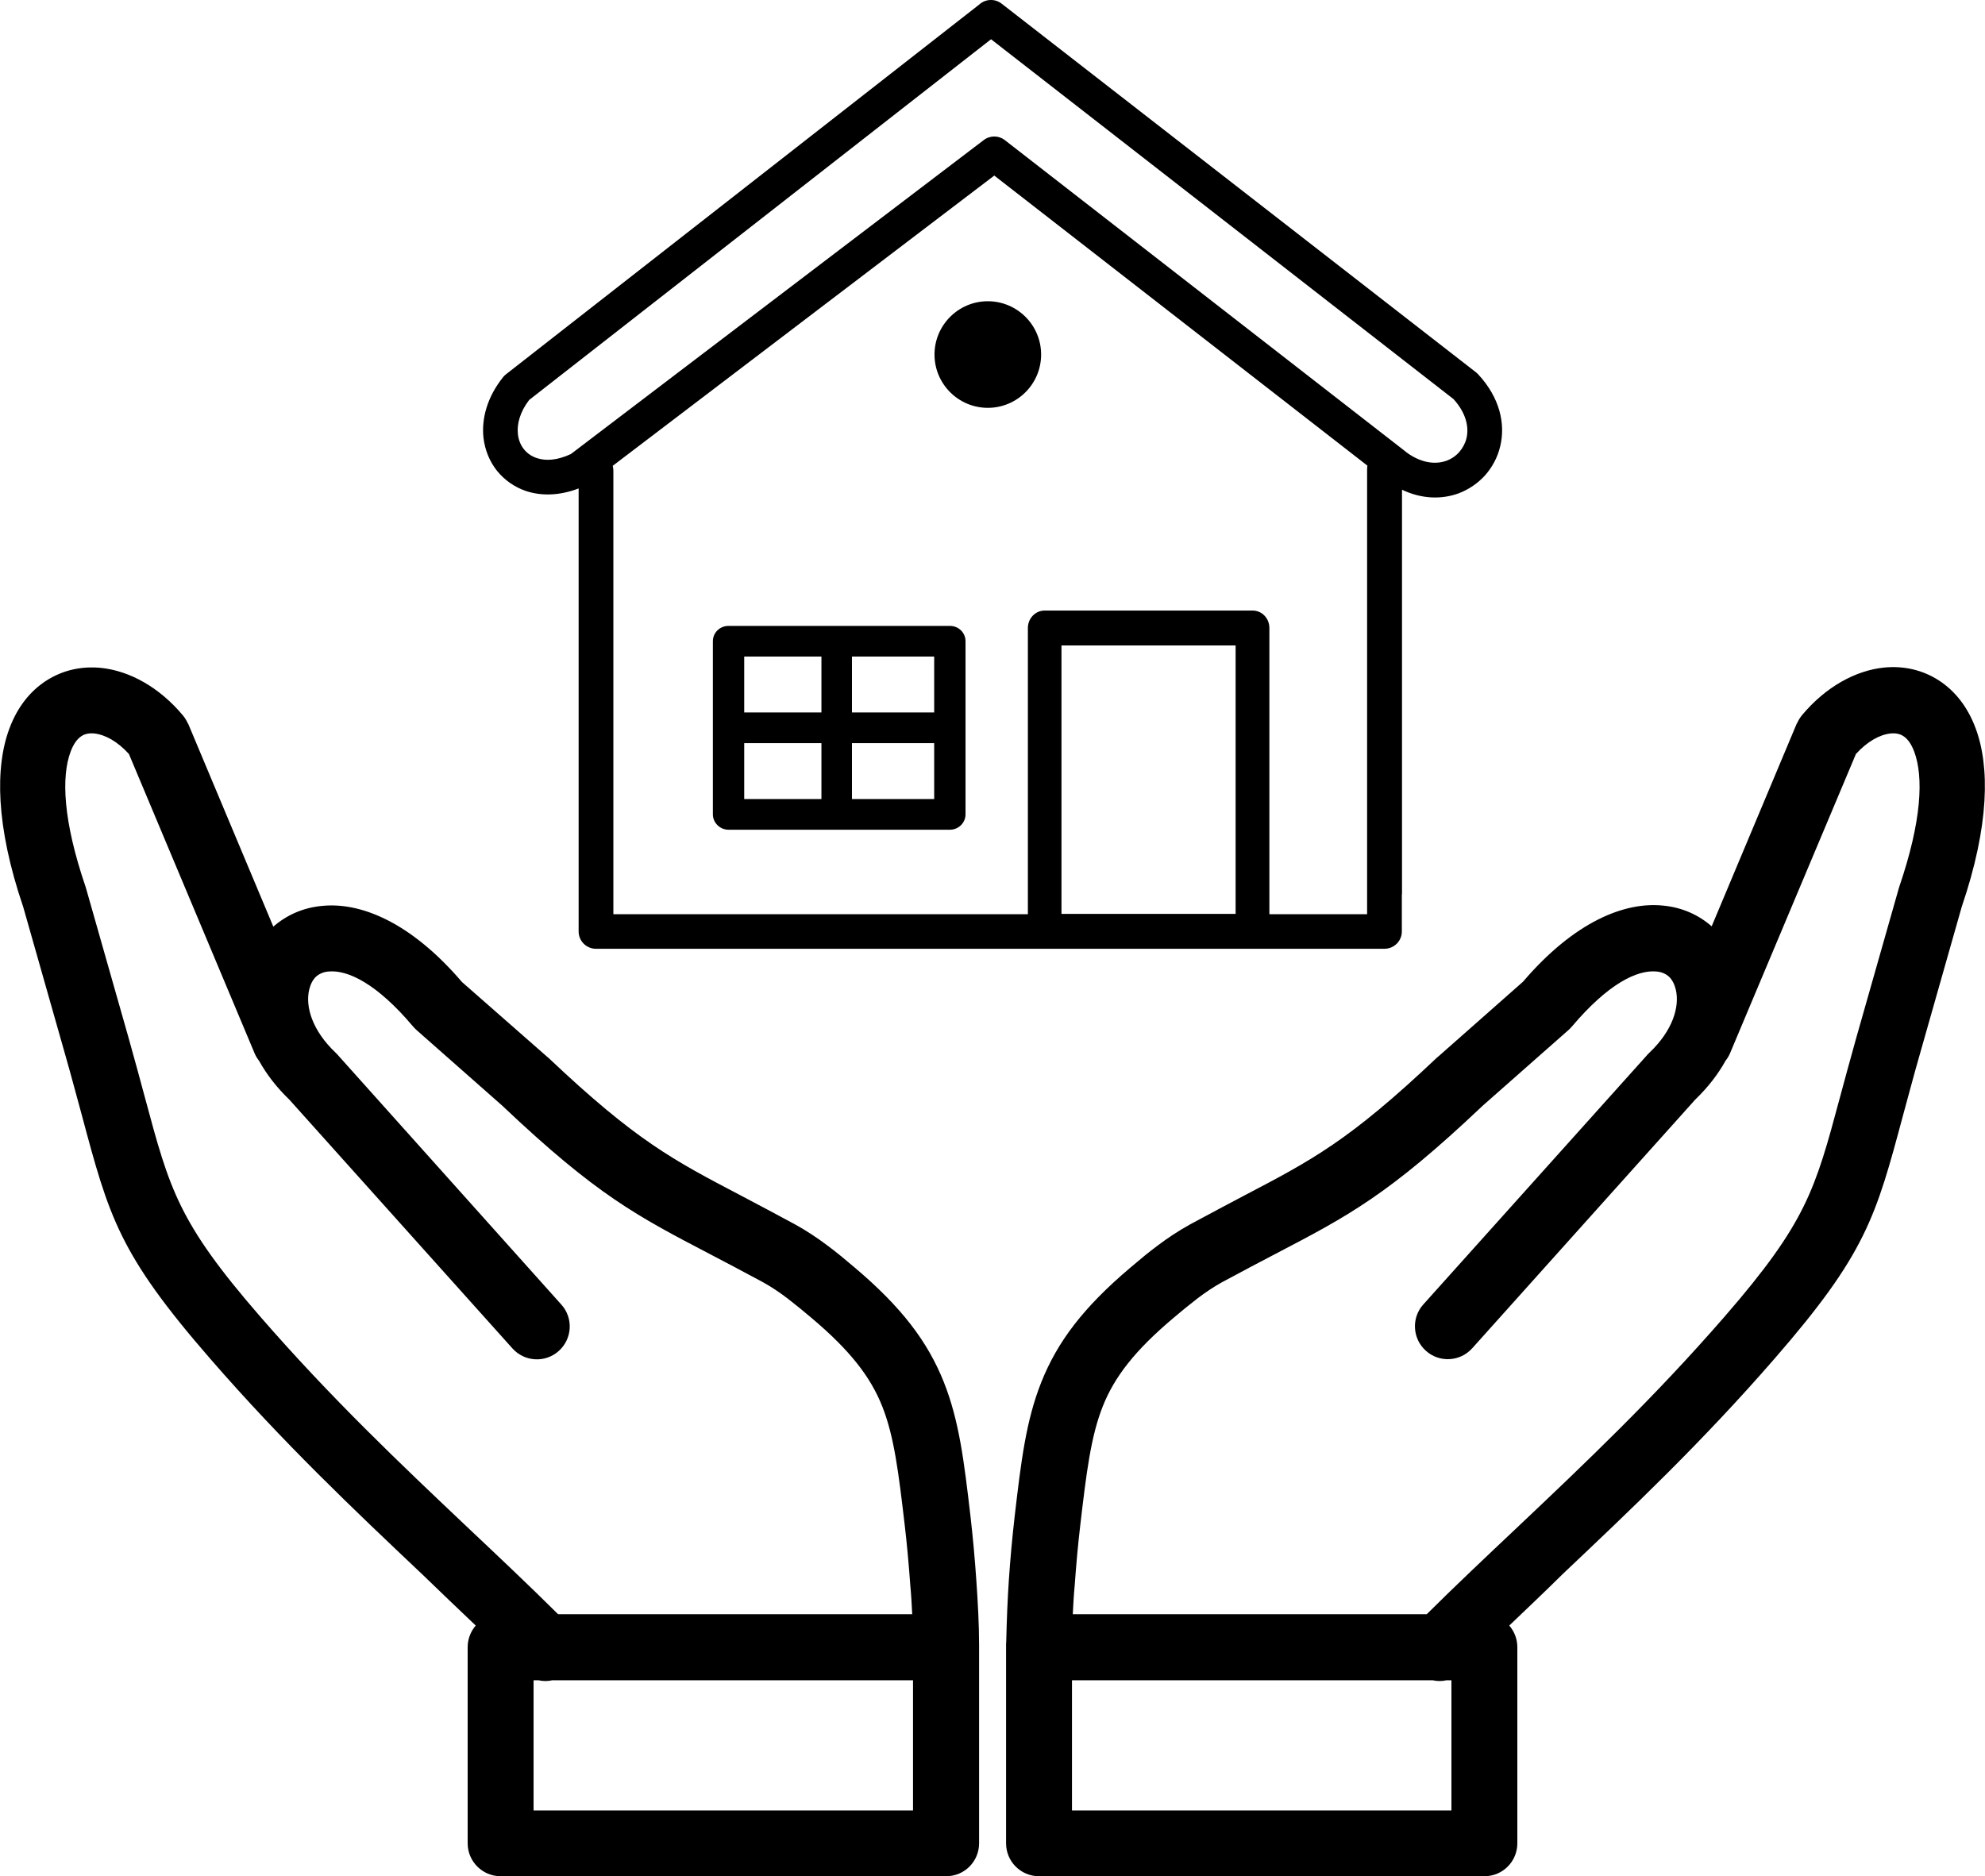 <?xml version="1.0" encoding="UTF-8"?>
<svg xmlns="http://www.w3.org/2000/svg" xmlns:xlink="http://www.w3.org/1999/xlink" version="1.1" id="Layer_1" x="0px" y="0px" viewBox="0 0 122.88 116.17" style="enable-background:new 0 0 122.88 116.17" xml:space="preserve">
  <g>
    <path d="M66.41,99.94h21.91c1.76-1.75,3.69-3.57,5.65-5.42c4.11-3.89,8.4-7.95,12.81-13.03c5.04-5.81,5.58-7.82,7.11-13.51 c0.29-1.07,0.61-2.27,1.03-3.76l2.62-9.21l0.03-0.1c1.4-4.1,1.51-6.81,0.93-8.37c-0.18-0.48-0.41-0.8-0.68-0.97 c-0.21-0.14-0.49-0.19-0.78-0.16c-0.68,0.07-1.45,0.5-2.15,1.27L107.1,65.2c-0.07,0.17-0.17,0.33-0.28,0.47 c-0.46,0.83-1.08,1.64-1.88,2.41l-13.8,15.39c-0.75,0.84-2.04,0.91-2.87,0.16c-0.84-0.75-0.91-2.04-0.16-2.87l13.81-15.39 c0.06-0.07,0.12-0.14,0.19-0.2c1.43-1.36,1.88-2.83,1.63-3.9c-0.08-0.33-0.22-0.61-0.42-0.8c-0.19-0.17-0.44-0.29-0.75-0.32v0 c-1.23-0.13-3.04,0.78-5.25,3.39l0,0c-0.06,0.07-0.13,0.14-0.2,0.21l-5.35,4.72l-0.03,0.03c-5.79,5.48-8.28,6.78-12.82,9.15 c-0.95,0.5-1.99,1.04-3.28,1.74c-0.51,0.28-1.01,0.62-1.5,0.99c-0.52,0.4-1.02,0.81-1.49,1.21c-2.4,2.02-3.66,3.66-4.38,5.47 c-0.75,1.88-1.02,4.17-1.39,7.31c-0.15,1.27-0.26,2.52-0.35,3.77C66.47,98.76,66.44,99.36,66.41,99.94L66.41,99.94z M86.78,55.37 v2.3c0,0.59-0.48,1.07-1.08,1.07H36.89c-0.59,0-1.07-0.48-1.07-1.07V30.24c-1.2,0.46-2.32,0.47-3.26,0.16 c-0.73-0.25-1.34-0.69-1.8-1.26c-0.45-0.57-0.74-1.27-0.83-2.03c-0.13-1.18,0.22-2.53,1.23-3.78l0,0c0.05-0.06,0.11-0.12,0.18-0.17 L60.62,0.28C61-0.07,61.59-0.1,62.01,0.23l29.36,22.82l0,0c0.04,0.04,0.09,0.07,0.13,0.12c1.36,1.46,1.7,3.09,1.37,4.46 c-0.16,0.68-0.49,1.29-0.93,1.79c-0.45,0.5-1.02,0.89-1.66,1.13c-1.03,0.37-2.25,0.36-3.49-0.23V55.37L86.78,55.37L86.78,55.37z M32.76,24.76c-0.57,0.74-0.77,1.49-0.7,2.12c0.04,0.36,0.17,0.68,0.37,0.93c0.2,0.25,0.47,0.44,0.8,0.55 c0.56,0.19,1.28,0.14,2.11-0.25L60.9,8.67c0.4-0.3,0.93-0.29,1.31,0.01l0,0l24.83,19.3c0.01,0.01,0.02,0.02,0.03,0.03 c0.91,0.66,1.78,0.76,2.46,0.52c0.31-0.11,0.59-0.3,0.8-0.54c0.21-0.24,0.37-0.53,0.45-0.85c0.17-0.71-0.03-1.58-0.8-2.43 L61.35,2.43L32.76,24.76L32.76,24.76L32.76,24.76z M45.1,38.75h13.7c0.54,0,0.97,0.42,0.97,0.95v10.72c0,0.52-0.43,0.95-0.97,0.95 H45.1c-0.53,0-0.97-0.43-0.97-0.95V39.7C44.13,39.17,44.56,38.75,45.1,38.75L45.1,38.75L45.1,38.75z M64.67,37.8h12.87 c0.58,0,1.04,0.48,1.04,1.08V56.6h6.05V29.04c0-0.07,0.01-0.14,0.02-0.21l-23.1-17.96L37.93,28.84c0.02,0.09,0.04,0.18,0.04,0.28 V56.6h25.66V38.88C63.63,38.29,64.09,37.8,64.67,37.8L64.67,37.8L64.67,37.8z M76.49,39.96H65.71v16.62h10.78V39.96L76.49,39.96z M57.83,46.01h-5.09v3.46h5.09V46.01L57.83,46.01z M50.85,46.01h-4.78v3.46h4.78V46.01L50.85,46.01z M46.07,44.11h4.78v-3.46h-4.78 V44.11L46.07,44.11L46.07,44.11z M52.74,44.11h5.09v-3.46h-5.09V44.11L52.74,44.11L52.74,44.11z M61.15,18.65 c1.82,0,3.3,1.48,3.3,3.3s-1.48,3.3-3.3,3.3c-1.82,0-3.3-1.48-3.3-3.3S59.33,18.65,61.15,18.65L61.15,18.65z M56.47,99.94H34.55 c-1.76-1.75-3.69-3.57-5.65-5.42c-4.11-3.89-8.4-7.95-12.81-13.03c-5.04-5.81-5.58-7.82-7.11-13.51c-0.29-1.07-0.61-2.27-1.03-3.76 l-2.62-9.21l-0.03-0.1c-1.4-4.1-1.51-6.81-0.93-8.37c0.18-0.48,0.41-0.8,0.68-0.97c0.21-0.14,0.49-0.19,0.78-0.16 c0.68,0.07,1.45,0.5,2.15,1.27l7.78,18.53c0.07,0.17,0.17,0.33,0.28,0.47c0.46,0.83,1.08,1.64,1.88,2.41l13.8,15.39 c0.75,0.84,2.04,0.91,2.87,0.16c0.84-0.75,0.91-2.04,0.16-2.87L20.96,65.37c-0.06-0.07-0.12-0.14-0.19-0.2 c-1.43-1.36-1.88-2.83-1.63-3.9c0.08-0.33,0.22-0.61,0.42-0.8c0.19-0.17,0.44-0.29,0.75-0.32v0c1.23-0.13,3.05,0.78,5.25,3.39l0,0 c0.06,0.07,0.13,0.14,0.2,0.21l5.35,4.72l0.03,0.03c5.79,5.48,8.28,6.78,12.82,9.15c0.95,0.5,1.99,1.04,3.28,1.74 c0.51,0.28,1.01,0.62,1.5,0.99c0.52,0.4,1.02,0.81,1.49,1.21c2.4,2.02,3.66,3.66,4.38,5.47c0.75,1.88,1.02,4.17,1.39,7.31 c0.15,1.27,0.26,2.52,0.35,3.77C56.41,98.76,56.44,99.36,56.47,99.94L56.47,99.94z M29.45,100.64c-0.31,0.36-0.5,0.83-0.5,1.34 v12.14c0,1.13,0.92,2.04,2.04,2.04h27.58c1.13,0,2.04-0.91,2.04-2.04v-12.26c0-1.3-0.08-2.7-0.17-4c-0.09-1.33-0.21-2.65-0.36-3.96 c-0.4-3.43-0.7-5.94-1.66-8.35c-0.99-2.47-2.58-4.6-5.53-7.09c-0.54-0.46-1.09-0.92-1.67-1.35c-0.61-0.46-1.27-0.9-2.01-1.31 c-1.2-0.65-2.32-1.24-3.34-1.78c-4.2-2.2-6.5-3.4-11.91-8.52c-0.04-0.04-0.09-0.08-0.13-0.11L28.6,60.8 c-3.19-3.73-6.31-4.97-8.7-4.71l-0.01,0v0c-1.17,0.12-2.17,0.58-2.97,1.28l-5.27-12.56l-0.01,0c-0.08-0.18-0.18-0.35-0.31-0.51 c-1.46-1.75-3.31-2.77-5.08-2.95c-1.21-0.12-2.38,0.14-3.4,0.8c-0.97,0.63-1.77,1.61-2.27,2.96c-0.88,2.35-0.86,6,0.86,11.05 l2.6,9.15c0.38,1.32,0.71,2.59,1.02,3.71c1.7,6.35,2.3,8.6,7.97,15.12c4.49,5.17,8.88,9.33,13.1,13.32 C27.23,98.53,28.33,99.57,29.45,100.64L29.45,100.64z M33.35,104.03c0.27,0.06,0.55,0.06,0.83,0h22.34v8.06H33.03v-8.06H33.35 L33.35,104.03z M93.43,100.64c0.31,0.36,0.5,0.83,0.5,1.34v12.14c0,1.13-0.91,2.04-2.04,2.04H64.32c-1.13,0-2.04-0.91-2.04-2.04 v-12.26c0-0.07,0-0.15,0.01-0.22c0.03-1.31,0.08-2.58,0.16-3.78c0.09-1.33,0.21-2.65,0.36-3.96c0.4-3.43,0.7-5.94,1.66-8.35 c0.99-2.47,2.58-4.6,5.53-7.09c0.54-0.46,1.09-0.92,1.67-1.35c0.61-0.46,1.27-0.9,2.01-1.31c1.2-0.65,2.32-1.24,3.34-1.78 c4.2-2.2,6.5-3.4,11.91-8.52c0.04-0.04,0.09-0.08,0.13-0.11l5.22-4.61c3.19-3.73,6.31-4.97,8.7-4.71l0.01,0v0 c1.17,0.12,2.17,0.58,2.97,1.28l5.27-12.56l0.01,0c0.08-0.18,0.18-0.35,0.31-0.51c1.46-1.75,3.31-2.77,5.08-2.95 c1.21-0.12,2.38,0.14,3.4,0.8c0.97,0.63,1.77,1.61,2.27,2.96c0.88,2.35,0.86,6-0.86,11.05l-2.6,9.15 c-0.38,1.32-0.71,2.59-1.02,3.71c-1.7,6.35-2.3,8.6-7.97,15.12c-4.49,5.17-8.88,9.33-13.1,13.32 C95.65,98.53,94.55,99.57,93.43,100.64L93.43,100.64z M89.53,104.03c-0.27,0.06-0.55,0.06-0.83,0H66.36v8.06h23.49v-8.06H89.53 L89.53,104.03z"></path>
  </g>
</svg>
